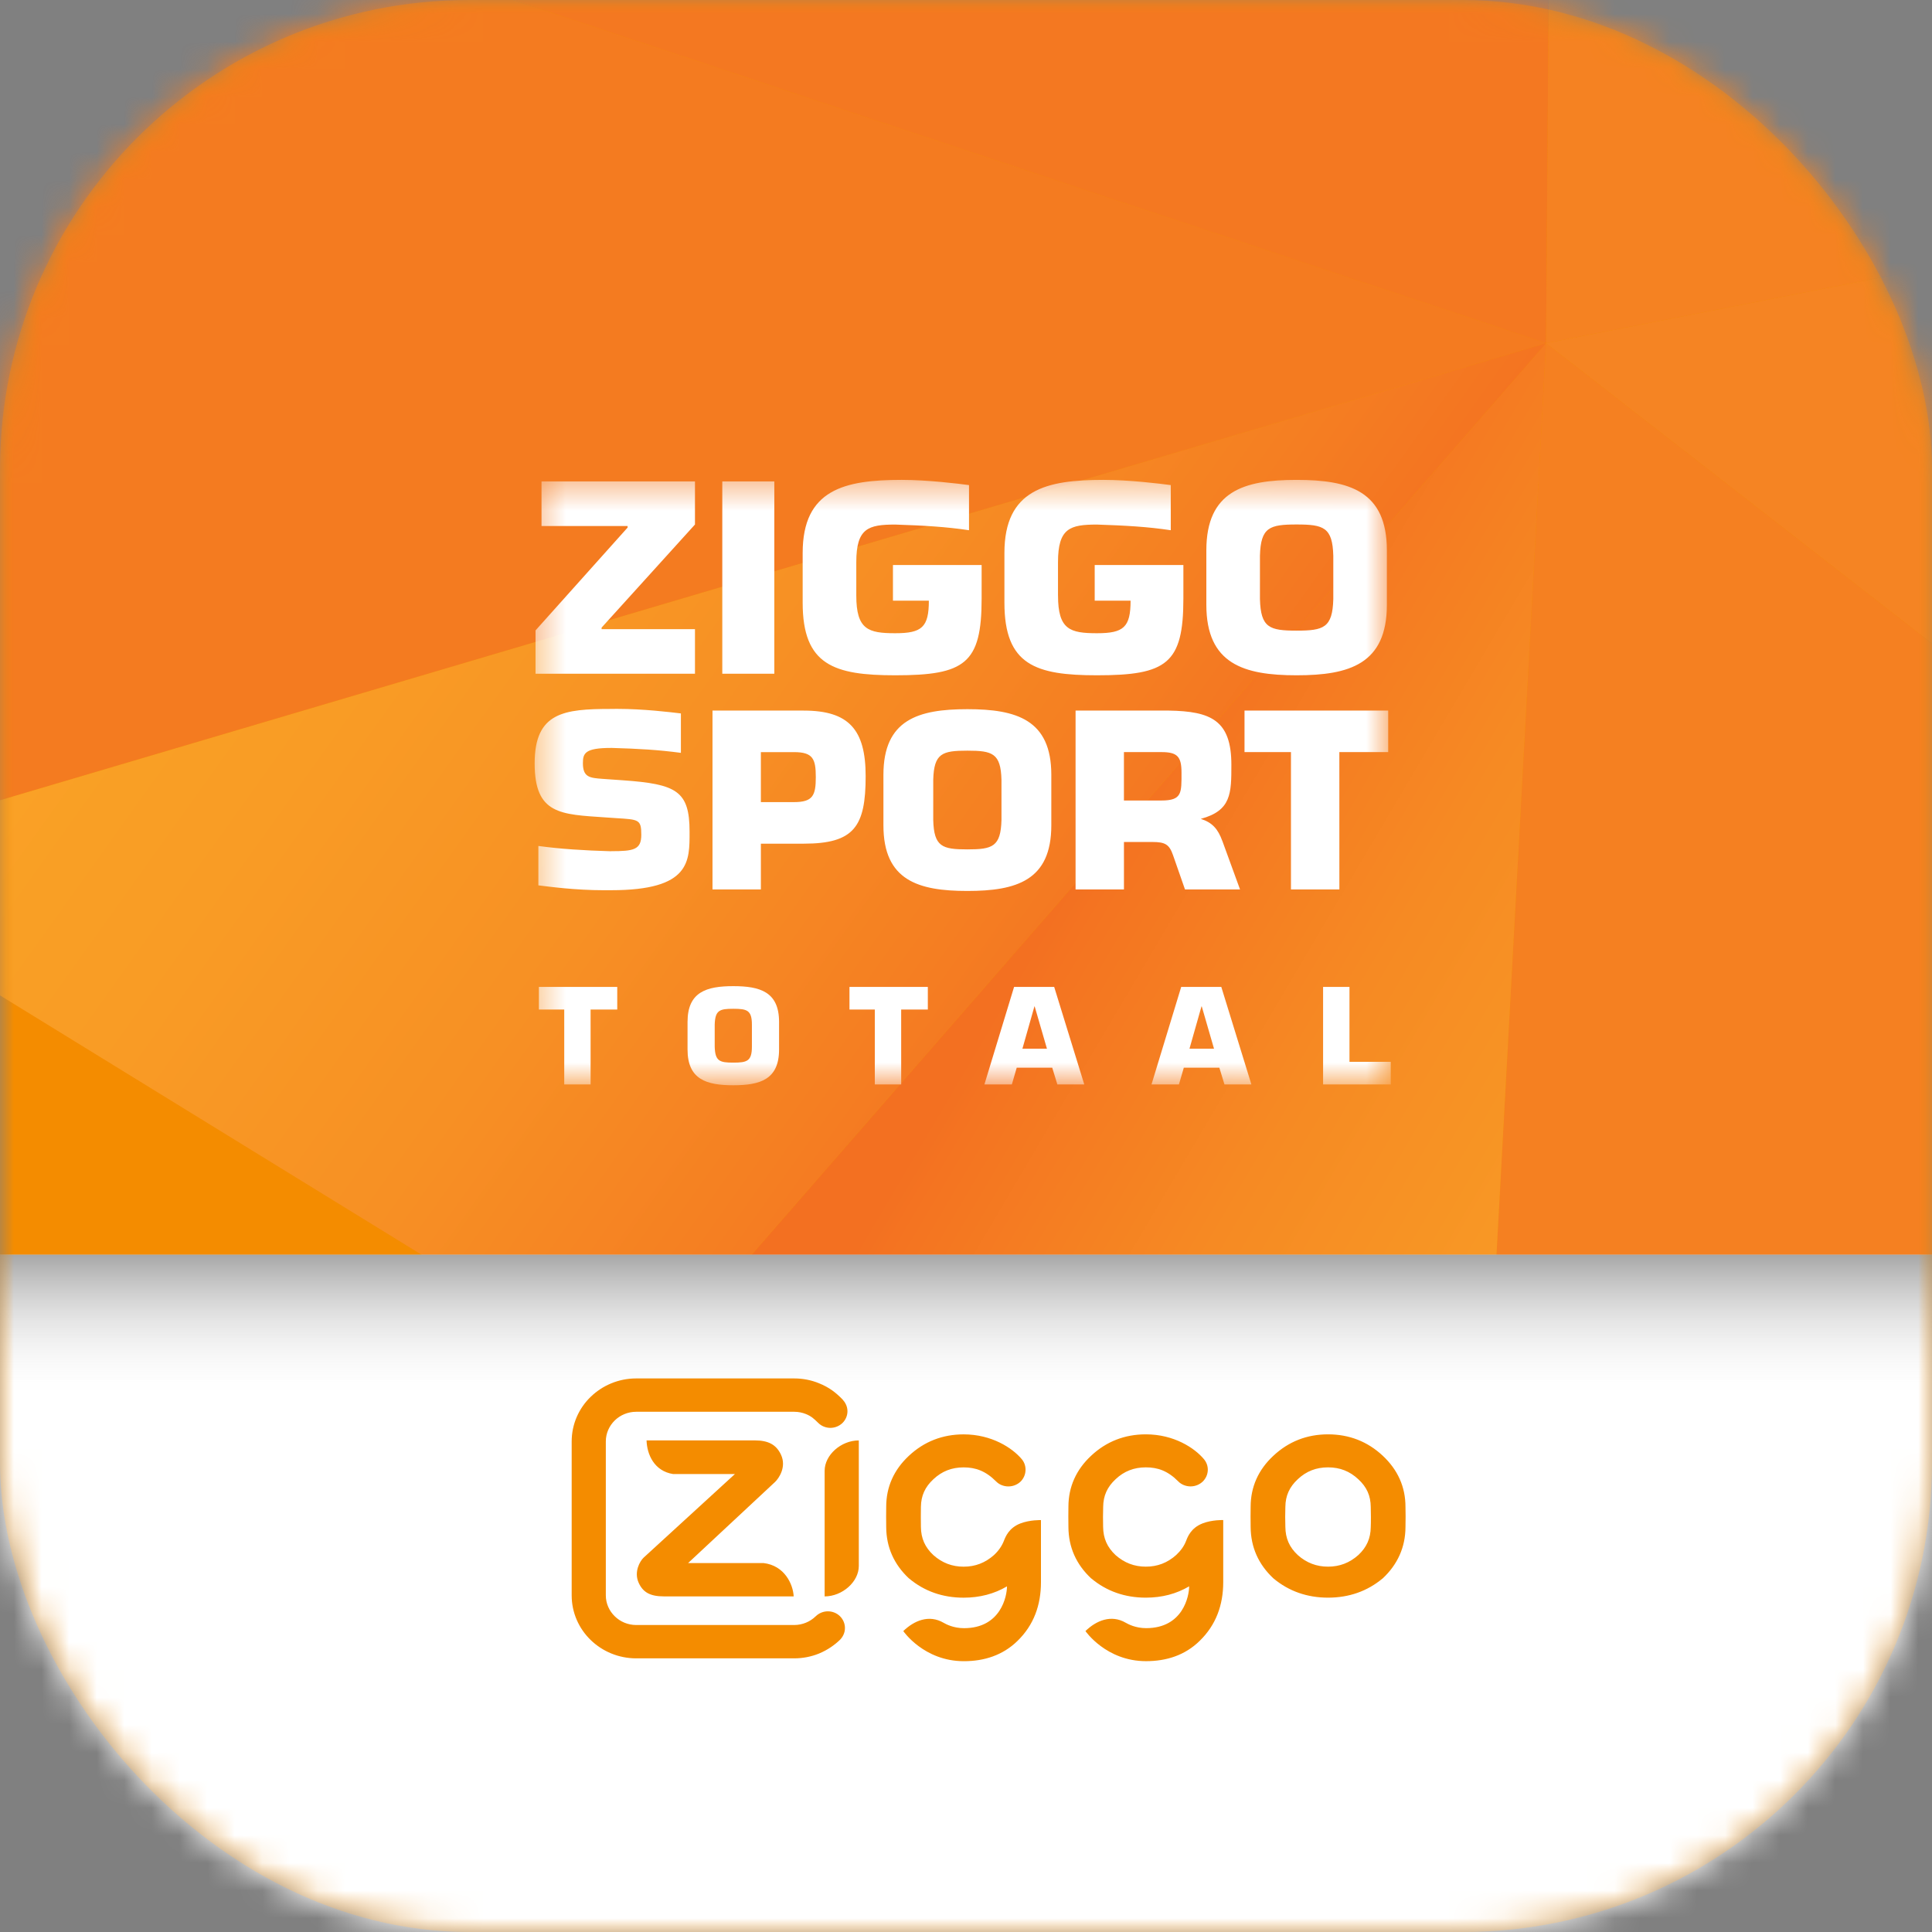<svg fill="none" height="70" viewBox="0 0 70 70" width="70" xmlns="http://www.w3.org/2000/svg" xmlns:xlink="http://www.w3.org/1999/xlink"><rect x="0" y="0" width="70" height="70" fill="#808080" stroke="none"/><linearGradient id="a" gradientUnits="userSpaceOnUse" x1="31.006" x2="70.82" y1="28.815" y2="52.316"><stop offset=".18" stop-color="#f37021"/><stop offset=".21" stop-color="#f47421"/><stop offset=".42" stop-color="#f68a23"/><stop offset=".63" stop-color="#f89925"/><stop offset=".82" stop-color="#faa326"/><stop offset="1" stop-color="#faa627"/></linearGradient><linearGradient id="b" gradientUnits="userSpaceOnUse" x1="61.088" x2="4.537" y1="30.264" y2="-10.165"><stop offset=".18" stop-color="#f37021"/><stop offset=".29" stop-color="#f57f22"/><stop offset=".44" stop-color="#f79024"/><stop offset=".61" stop-color="#f99c25"/><stop offset=".79" stop-color="#faa426"/><stop offset="1" stop-color="#faa627"/></linearGradient><linearGradient id="c" gradientUnits="userSpaceOnUse" x1="70.205" x2="70.205" y1="50.723" y2="45.459"><stop offset="0" stop-color="#fff" stop-opacity=".01"/><stop offset="1" stop-color="#232323"/></linearGradient><mask id="d" height="70" maskUnits="userSpaceOnUse" width="70" x="0" y="0"><rect fill="#fff" height="69.966" rx="17" width="69.966"/></mask><mask id="e" height="70" maskUnits="userSpaceOnUse" width="70" x="0" y="0"><rect fill="#fff" height="70" rx="17" width="70"/></mask><mask id="f" height="23" maskUnits="userSpaceOnUse" width="32" x="19" y="17"><path clip-rule="evenodd" d="m19.372 17.387h31.017v21.933h-31.017z" fill="#fff" fill-rule="evenodd"/></mask><g mask="url(#d)"><rect fill="#f48c00" height="70" rx="17" width="70"/></g><g mask="url(#e)"><path d="m150.048 32.787-8.876 11.181-40.594 3.146-44.562-34.68 58.927-11.562 23.718-10.583z" fill="#f58423"/><path d="m114.943.872-58.927 11.562.57-76.222 28.337-9.446z" fill="#f58222"/><path d="m54.151 46.755 1.865-34.321 44.562 34.68z" fill="#f58021"/><path d="m56.016 12.434-63.778 18.856-21.428-31.989 40.387-1.758z" fill="#f47b20"/><path d="m56.016 12.434-44.819-14.892 4.565-77.524 40.825 16.194z" fill="#f47821"/><path d="m23.061 50.25 32.955-37.816-1.865 34.321z" fill="url(#a)"/><path d="m23.061 50.25-30.823-18.96 63.778-18.856z" fill="url(#b)"/><path d="m-20.234 45.459h110.302v36.478h-110.302z" fill="#fff"/><path d="m0 45.459h70.205v5.264h-70.205z" fill="url(#c)" fill-opacity=".4"/><g clip-rule="evenodd" fill-rule="evenodd"><g fill="#fff" mask="url(#f)"><path d="m26.17 24.411h1.885v-6.968h-1.885zm-.99-5.407-3.383 3.735v.056h3.383v1.616h-5.777v-1.57l3.336-3.726v-.056h-3.119v-1.617h5.56zm23.128 2.702c-.028 1.041-.35 1.143-1.33 1.143s-1.3-.102-1.328-1.143v-1.57c.028-1.032.349-1.133 1.328-1.133s1.302.102 1.33 1.133zm-1.33-4.319c-1.912 0-3.27.409-3.27 2.555v1.97c0 2.146 1.358 2.555 3.27 2.555 1.914 0 3.271-.409 3.271-2.555v-1.97c0-2.146-1.357-2.555-3.271-2.555zm-7.231 1.619c1.034.034 1.838.08 2.672.205v-1.635c-.388-.052-1.494-.189-2.44-.189-2.063 0-3.587.344-3.587 2.648v1.803c0 2.257 1.131 2.629 3.355 2.629 2.526 0 3.129-.427 3.129-2.778v-1.217h-3.213v1.291h1.3c0 .966-.254 1.18-1.216 1.18-.98 0-1.413-.13-1.413-1.366h-.001v-1.205c0-1.236.434-1.366 1.413-1.366zm-7.31 0c1.034.034 1.838.08 2.672.205v-1.635c-.388-.052-1.494-.189-2.44-.189-2.064 0-3.587.344-3.587 2.648v1.803c0 2.257 1.131 2.629 3.355 2.629 2.526 0 3.129-.427 3.129-2.778v-1.217h-3.213v1.291h1.301c0 .966-.255 1.18-1.216 1.18-.98 0-1.413-.13-1.413-1.366h-0v-1.205c0-1.236.433-1.366 1.414-1.366zm-10.292 8.092c1.023.03 1.7.07 2.525.179v-1.428c-.384-.046-1.356-.165-2.292-.165-.078 0-.234.001-.234.001l-.001.001c-1.714 0-2.772.121-2.772 1.974s.944 1.844 2.562 1.956l.384.026c.822.052.918.043.918.603 0 .543-.271.595-1.093.595l-.003.003c-1.005-.03-1.823-.082-2.633-.192v1.427c.377.045 1.304.177 2.404.177.077 0 .222-.001.222-.001l.011-0c2.885 0 2.841-1.051 2.841-2.121 0-1.483-.48-1.724-2.422-1.862l-.726-.051c-.463-.035-.717-.052-.717-.569 0-.362.079-.552 1.023-.552zm7.413 1.06v-.002c0 .664-.106.906-.789.906h-1.201v-1.811h1.201c.683 0 .789.242.789.906v-.001zm-.439-2.412h-3.304v6.481h1.753v-1.659h1.552c1.832 0 2.244-.623 2.244-2.446 0-1.693-.614-2.376-2.244-2.376zm7.166 3.966c-.026.968-.326 1.063-1.236 1.063-.911 0-1.21-.095-1.236-1.063v-1.46c.026-.96.325-1.054 1.236-1.054.911 0 1.21.095 1.236 1.054zm-1.236-4.017c-1.779 0-3.041.38-3.041 2.377v1.832c0 1.996 1.262 2.377 3.041 2.377 1.78 0 3.042-.38 3.042-2.377v-1.832c0-1.996-1.262-2.377-3.042-2.377zm5.673 1.555h1.359c.579 0 .727.164.727.743 0 .734.026 1.011-.727 1.011h-1.359zm3.566 3.222c-.158-.435-.36-.668-.781-.803 1.107-.299 1.108-.923 1.108-1.961 0-1.616-.745-1.936-2.262-1.962h-3.383v6.481h1.753v-1.72h1.028c.464 0 .615.086.751.48.347.997.433 1.24.433 1.24h1.994s-.194-.53-.64-1.755zm4.24 1.755h-1.754v-4.978h-1.683v-1.504h5.206v1.504h-1.77z"/><path d="m21.399 39.292h-.956v-2.714h-.918v-.82h2.839v.82h-.966z"/><path d="m27.243 37.921v-.796c0-.523-.177-.575-.674-.575-.497 0-.659.052-.674.575v.796c.015.528.177.58.674.58.497 0 .674-.052.674-.58m-2.332.104v-.999c0-1.088.688-1.296 1.658-1.296.97 0 1.658.207 1.658 1.296v.999c0 1.089-.688 1.296-1.658 1.296-.97 0-1.658-.207-1.658-1.296"/><path d="m32.652 39.292h-.956v-2.714h-.918v-.82h2.839v.82h-.966z"/><path d="m37.488 36.464h-.009l-.435 1.532h.889zm-.65 2.22-.177.608h-.994l1.075-3.534h1.453l1.09 3.534h-.975l-.186-.608z"/><path d="m43.542 36.464h-.01l-.435 1.532h.889zm-.65 2.22-.177.608h-.994l1.076-3.534h1.453l1.09 3.534h-.975l-.186-.608z"/><path d="m48.894 38.472h1.496v.82h-2.452v-3.534h.956z"/></g><path d="m31.116 52.189c-.649.002-1.238.531-1.238 1.102v4.55c.647-.002 1.238-.533 1.238-1.101zm17.002 4.574c-.418 0-.78-.138-1.096-.419-.305-.284-.447-.607-.451-1.024-.008-.17-.008-.546 0-.723.004-.404.148-.723.452-1.004.307-.288.664-.428 1.094-.428s.787.14 1.096.43c.305.279.449.596.452 1.008.006.164.009.541 0 .723-.004.411-.148.734-.449 1.015-.318.284-.679.422-1.1.422zm2.805-2.168c0-.72-.278-1.341-.823-1.851-.551-.515-1.217-.775-1.982-.775s-1.429.26-1.98.775c-.547.507-.823 1.131-.825 1.845-.004.111-.004.589 0 .738.006.729.282 1.353.825 1.86l.006.005c.553.461 1.217.694 1.974.694.757 0 1.422-.233 1.974-.694l.008-.005c.541-.507.82-1.133.823-1.856.006-.153.006-.631 0-.736zm-7.354.602c-.414.161-.536.48-.594.631-.072.188-.193.358-.36.513-.318.284-.678.422-1.098.422-.422 0-.78-.138-1.098-.419-.303-.284-.447-.607-.451-1.024-.006-.17-.006-.546.002-.723.004-.404.148-.723.452-1.004.305-.288.664-.428 1.094-.428.43 0 .797.125 1.183.517.104.105.267.173.437.173.172 0 .327-.067.441-.175.114-.111.184-.264.184-.432 0-.144-.053-.277-.142-.382-.343-.408-1.088-.897-2.103-.897h-.002c-.763 0-1.431.26-1.98.775-.545.507-.822 1.131-.823 1.845-.004.111-.004.589 0 .738.004.729.28 1.353.823 1.86l.008.005c.551.461 1.217.694 1.972.694h.002c.583 0 1.105-.137 1.569-.41 0 .347-.218 1.515-1.558 1.515-.382 0-.649-.144-.74-.196-.528-.308-1.069-.077-1.459.301 0 0 .746 1.091 2.194 1.091.738 0 1.41-.212 1.942-.733.594-.576.856-1.301.856-2.131v-2.249s-.401-.013-.751.122zm-5.853-.122v2.249c0 .83-.259 1.556-.852 2.131-.532.52-1.206.733-1.942.733-1.45 0-2.194-1.091-2.194-1.091.39-.378.929-.609 1.459-.301.089.052.358.196.74.196 1.34 0 1.558-1.168 1.558-1.515-.464.273-.99.41-1.571.41-.759 0-1.422-.233-1.974-.694l-.008-.005c-.541-.507-.82-1.131-.823-1.86-.004-.149-.004-.627 0-.738 0-.714.278-1.338.823-1.845.551-.515 1.219-.775 1.982-.775 1.015 0 1.762.489 2.105.897.089.105.138.238.138.382 0 .168-.068.321-.18.432-.115.109-.271.175-.443.175-.17 0-.331-.068-.435-.173-.388-.391-.757-.517-1.185-.517-.43 0-.787.14-1.094.428-.305.281-.449.6-.454 1.004-.004.177-.004.554 0 .723.004.417.148.74.452 1.024.316.28.676.419 1.096.419.42 0 .78-.138 1.1-.422.167-.155.284-.325.358-.513.059-.151.182-.47.596-.631.348-.135.748-.122.748-.122zm-8.959 2.766c-.023-.441-.329-1.12-1.096-1.209h-2.729l3.146-2.934c.133-.124.43-.542.218-.993-.17-.362-.456-.517-.954-.517h-3.916c.015.506.275 1.113.964 1.22h2.237l-3.309 3.03c-.133.126-.354.511-.18.904.157.352.422.498.914.498zm1.677.718c.119.118.18.273.18.428 0 .183-.085.33-.18.426-.185.179-.437.365-.765.5-.275.111-.577.172-.895.172h-2.862-2.86c-.645 0-1.23-.255-1.654-.668-.424-.413-.685-.984-.685-1.613v-2.79-2.788c0-.629.261-1.201.685-1.613.424-.413 1.009-.67 1.654-.67h2.86 2.862c.318 0 .621.061.895.173.38.153.619.343.856.587.091.098.18.243.18.428 0 .155-.061.308-.18.426-.123.118-.282.177-.439.177-.159 0-.32-.061-.437-.177-.165-.162-.256-.244-.447-.323-.131-.053-.274-.083-.428-.083h-2.862-2.86c-.303 0-.579.12-.778.314-.199.196-.324.463-.324.76v2.788 2.79c0 .295.125.565.324.758.199.196.475.316.778.316h2.86 2.862c.153 0 .297-.031.428-.085.119-.048.242-.124.356-.234.117-.114.278-.177.437-.177s.318.059.439.177z" fill="#f48c00"/></g></g></svg>